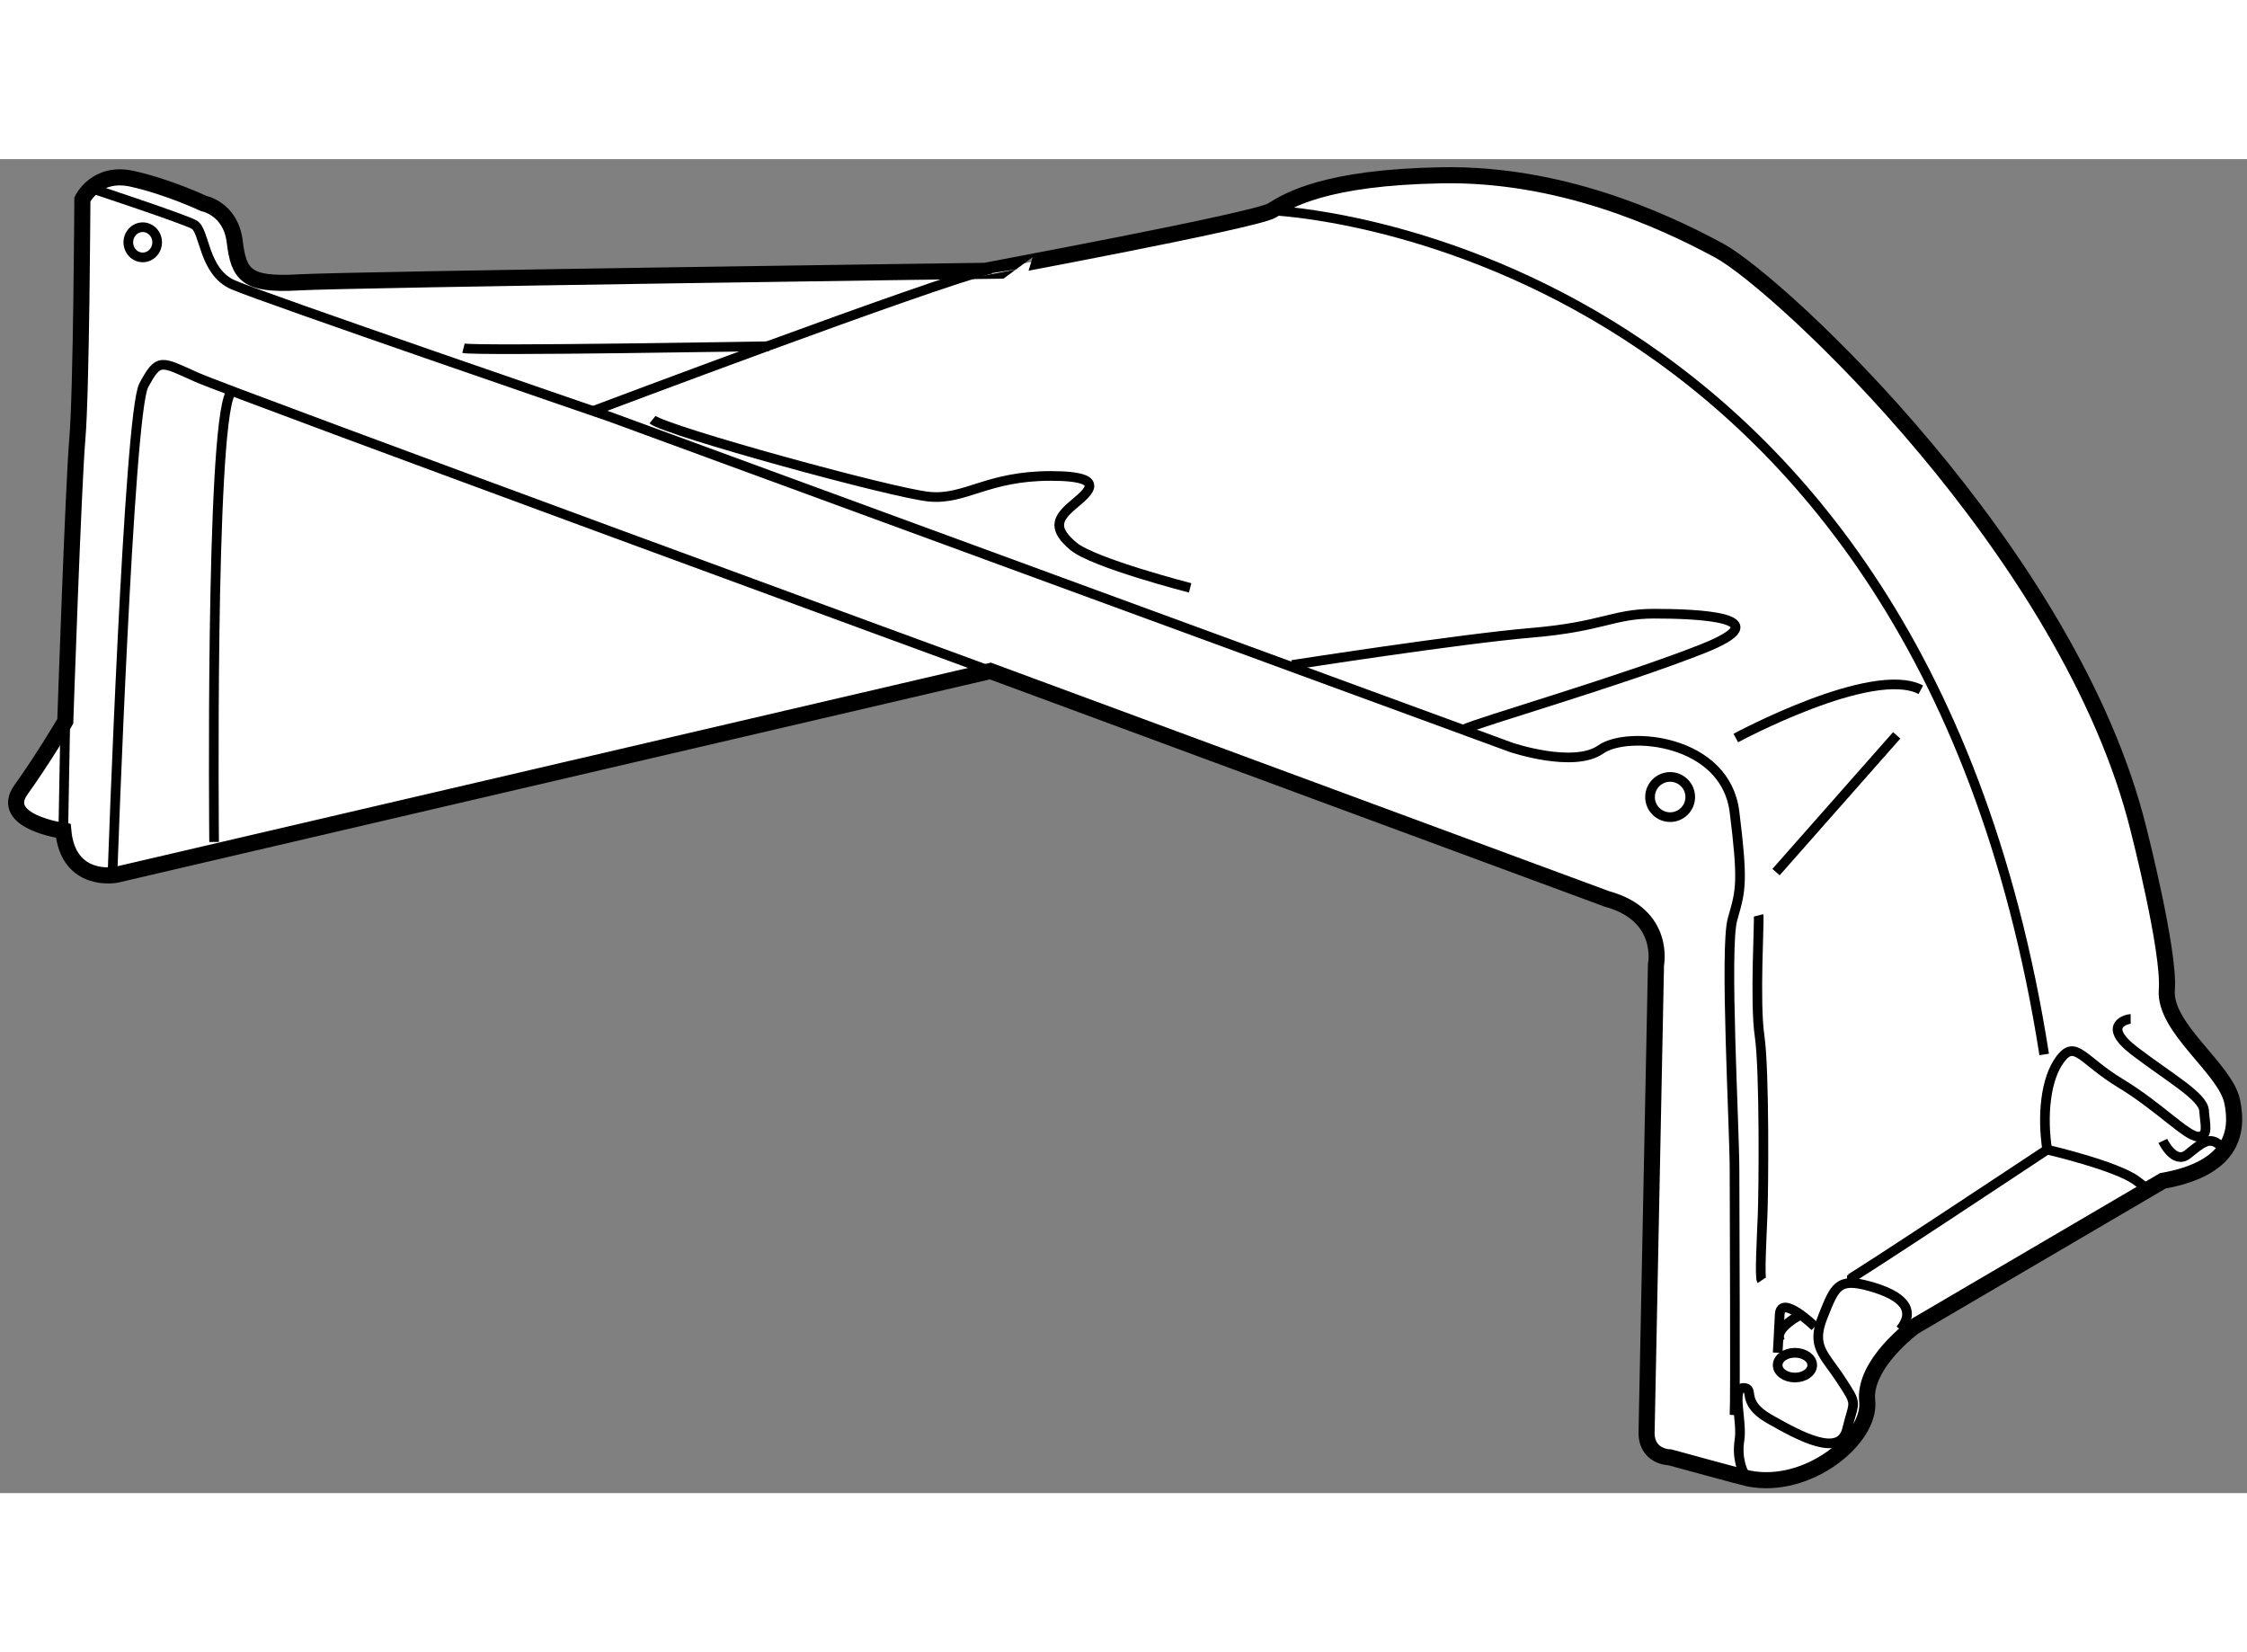 <?xml version="1.0" encoding="utf-8"?>
<!-- Generator: Adobe Illustrator 15.1.0, SVG Export Plug-In . SVG Version: 6.00 Build 0)  -->
<!DOCTYPE svg PUBLIC "-//W3C//DTD SVG 1.1//EN" "http://www.w3.org/Graphics/SVG/1.1/DTD/svg11.dtd">
<svg version="1.1" xmlns="http://www.w3.org/2000/svg" xmlns:xlink="http://www.w3.org/1999/xlink" x="0px" y="0px" width="244.8px"
	 height="180px" viewBox="125.971 46.592 69.833 41.457" enable-background="new 0 0 244.8 180" xml:space="preserve">
	
<rect x="125.971" y="46.592" width="69.833" height="41.457" fill="#808080" stroke="none"/>
	
<g><path fill="#FFFFFF" stroke="#000000" stroke-width="0.5" d="M156.75,62.5l-27.166,6.333c0,0-1.49,0.292-1.646-1.365
			c0,0-2.031-0.281-1.313-1.281S128,64.063,128,64.063s0.25-7.344,0.375-8.781s0.156-7.438,0.156-7.438s0.422-0.891,1.547-0.641
			s2.219,0.766,2.219,0.766s0.844,0.156,0.969,1.188s0.359,1.359,1.969,1.266s21.328-0.359,21.328-0.359S165,48.5,165.5,48.188
			s1.656-1.031,5.281-1.094s6.781,1.344,8.625,2.344s10.906,9.375,13.031,18c0,0,0.969,3.781,0.875,4.969s1.813,2.438,2.031,3.469
			s-0.063,2.094-2.156,2.469l-7.729,4.531c0,0-1.583,1.156-1.458,2.313s-1.837,2.776-3.688,2.406
			c-0.156-0.031-2.438-0.656-2.438-0.656s-0.771,0-0.729-0.833l0.291-14.479c0,0,0.313-1.542-1.521-2.042L156.75,62.5z"></path><path fill="none" stroke="#000000" stroke-width="0.3" d="M129.469,68.75c0,0,0.5-14.25,0.969-15.125s0.531-0.75,1.656-0.25
			S156.75,62.5,156.75,62.5"></path><path fill="none" stroke="#000000" stroke-width="0.3" d="M132.625,67.813c0,0-0.125-12.75,0.5-13.938"></path><line fill="none" stroke="#000000" stroke-width="0.3" x1="127.938" y1="67.469" x2="128" y2="64.063"></line><path fill="none" stroke="#000000" stroke-width="0.3" d="M165.5,48.188c0,0,20.001,0.729,24.001,26.229"></path><line fill="none" stroke="#000000" stroke-width="0.3" x1="181.167" y1="68.75" x2="184.917" y2="64.5"></line><path fill="none" stroke="#000000" stroke-width="0.3" d="M179.917,64.583c0,0,4.25-2.292,5.75-1.5"></path><path fill="none" stroke="#000000" stroke-width="0.3" d="M128.813,47.5c0,0,2.844,0.938,3.188,1.125s0.281,1.469,1.219,1.875
			s11.688,4.094,11.688,4.094l28.031,10.281c0,0,1.938,0.656,2.781,0.063s3.875-0.313,4.156,1.938
			c0.269,2.146,0.195,2.444-0.029,3.226c-0.011,0.038-0.021,0.077-0.033,0.118c-0.25,0.875,0.063,6.469,0.063,7.781
			s0.031,7.156,0,7.625"></path><path fill="none" stroke="#000000" stroke-width="0.3" d="M162.958,59.917c0,0-3-0.771-3.625-1.292s-0.52-0.833-0.104-1.208
			s1.375-0.979-0.604-0.979s-2.646,0.75-3.771,0.646s-8.167-2.042-8.604-2.396"></path><path fill="none" stroke="#000000" stroke-width="0.3" d="M144.438,54.406c0,0,10.438-3.938,12.344-4.406"></path><path fill="none" stroke="#000000" stroke-width="0.3" d="M140.375,52.469c0.375,0.094,9.5-0.063,9.5-0.063"></path><path fill="none" stroke="#000000" stroke-width="0.3" d="M166.125,62.313c0,0,5.219-0.813,7.438-1s2.531-0.594,3.813-0.594
			s4.031,0.094,1.5,1.094s-6.969,2.281-7.406,2.5"></path><path fill="none" stroke="#000000" stroke-width="0.3" d="M180.625,70.094c0.031,0.125-0.125,2.688,0.031,3.75
			s0.125,4.813,0.094,5.563s-0.094,1.938-0.031,2.031"></path><path fill="none" stroke="#000000" stroke-width="0.3" d="M180.156,87.406c0,0-0.219-0.406-0.125-1s-0.25-1.625,0.125-1.625
			s-0.125,0.438,0.813,0.969s2.188,1.219,2.406,0.313s0.344-0.719-0.188-1.531s-0.938-1.031-0.563-1.969s0.469-1.219,1.469-0.938
			s1.438,0.719,0.938,1.344"></path><path fill="none" stroke="#000000" stroke-width="0.3" d="M182,82.469c0,0-0.969,0.469-0.688,0.875"></path><path fill="none" stroke="#000000" stroke-width="0.3" d="M182.375,82.875c0,0-1.063-1.031-1.094-0.375s-0.063,1.188-0.063,1.188"></path><path fill="none" stroke="#000000" stroke-width="0.3" d="M183.375,81.438c0.094,0,6.219-4.063,6.219-4.063s2.156,0.5,2.781,0.969
			s0.313,0.25,0.313,0.25"></path><path fill="none" stroke="#000000" stroke-width="0.3" d="M192.188,73.313c-0.094,0-0.938,0.188,0.125,1s2.125,1.406,2.156,1.844
			s0.156,0.813-0.188,0.813s-1.219-0.938-2.406-1.656s-1.406-1.375-1.875-0.75s-0.563,1.781-0.406,2.813"></path><path fill="none" stroke="#000000" stroke-width="0.3" d="M193.188,77.104c0,0,0.354,0.75,0.771,0.417s0.646-0.542,0.938-0.333
			s0.292,0.208,0.292,0.208"></path><ellipse fill="none" stroke="#000000" stroke-width="0.3" cx="181.755" cy="84.073" rx="0.537" ry="0.385"></ellipse><circle fill="none" stroke="#000000" stroke-width="0.3" cx="177.876" cy="66.417" r="0.625"></circle><ellipse fill="none" stroke="#000000" stroke-width="0.3" cx="130.407" cy="49.177" rx="0.448" ry="0.469"></ellipse></g>


</svg>